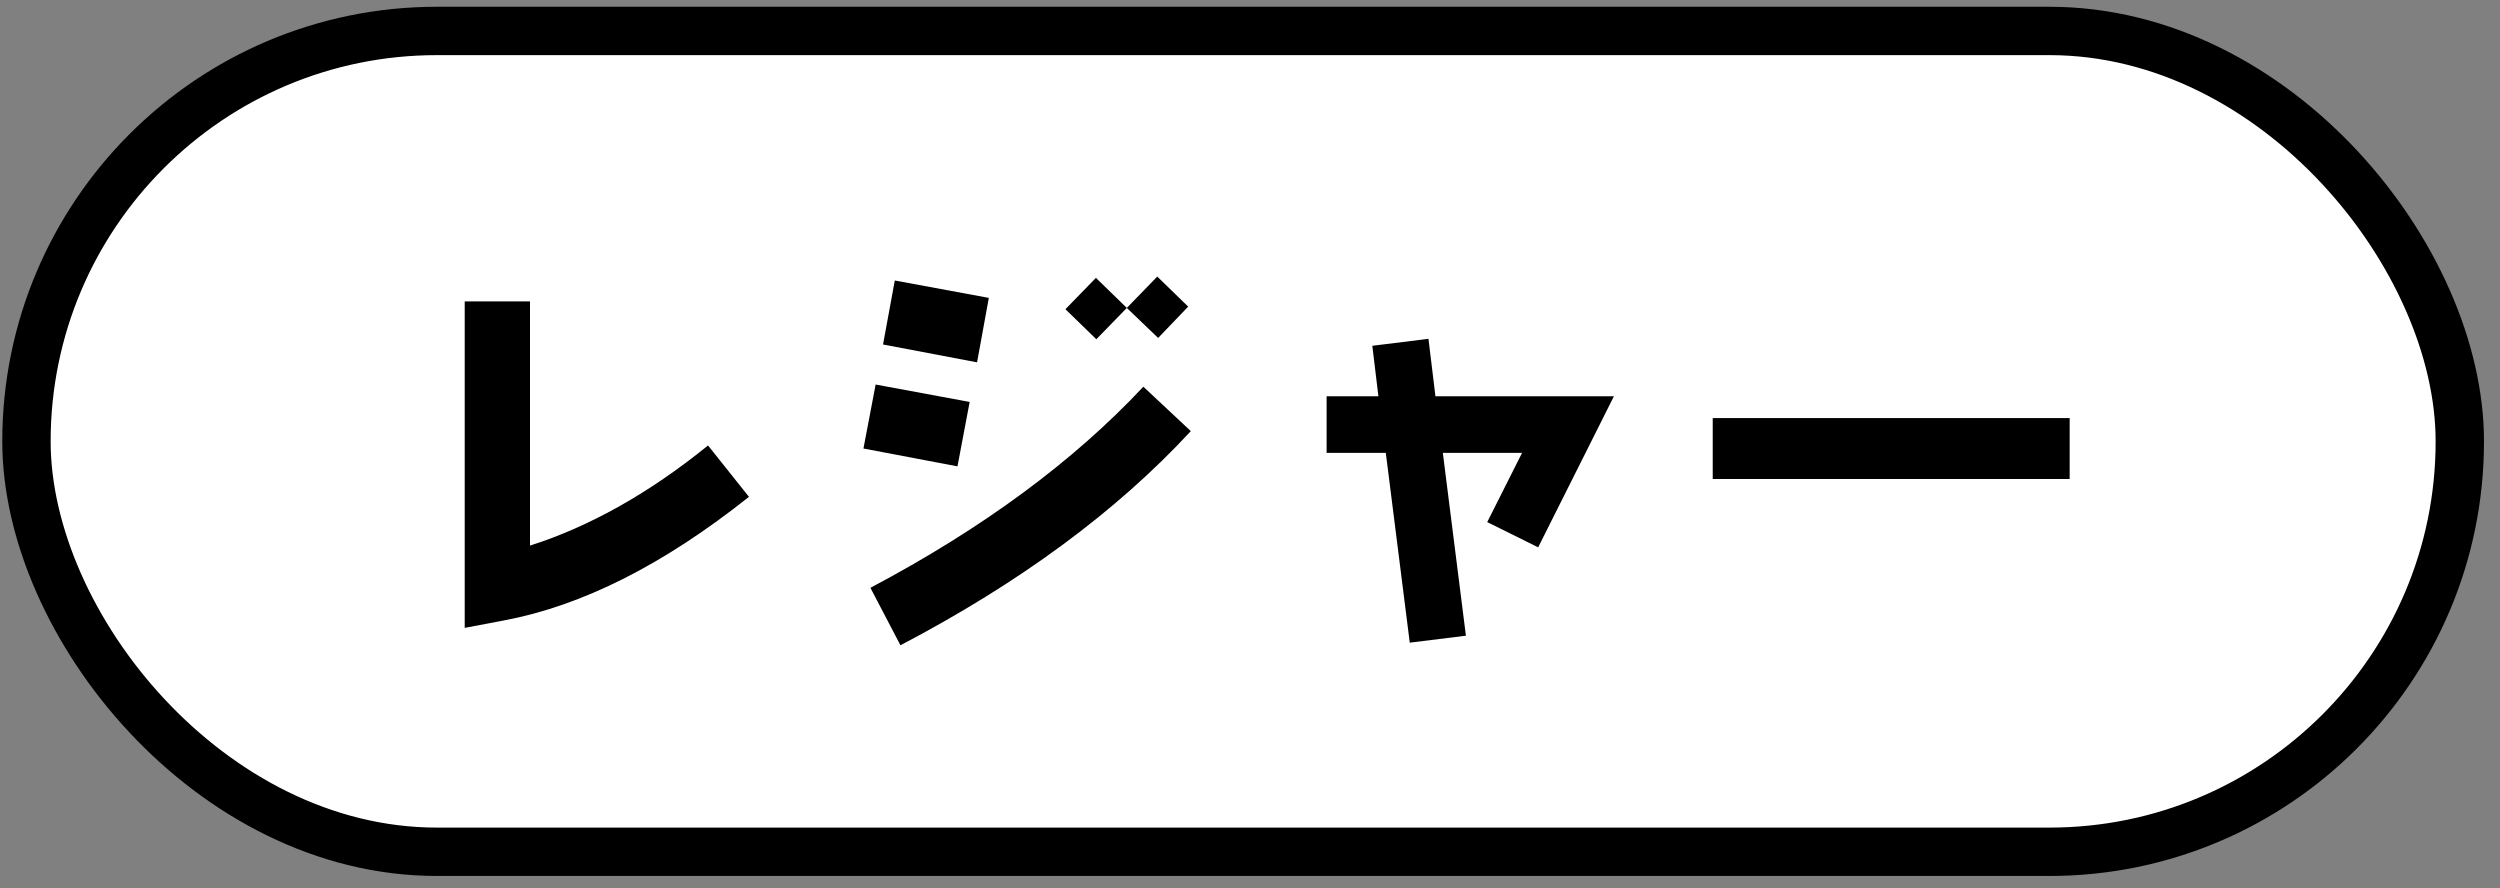 <svg width="121" height="43" viewBox="0 0 121 43" fill="none" xmlns="http://www.w3.org/2000/svg">
<rect x="0" y="0" width="121" height="43" fill="#808080" stroke="none"/>
<rect x="1.281" y="1.498" width="117.774" height="39.728" rx="19.864" fill="white"/>
<rect x="1.281" y="1.498" width="117.774" height="39.728" rx="19.864" stroke="black" stroke-width="2.341"/>
<path d="M36.25 24.047C32.141 27.312 28.202 29.314 24.388 30.03L22.492 30.389V14.587H25.652V26.407C28.497 25.501 31.383 23.899 34.269 21.561L36.25 24.047ZM57.508 14.84L56.054 16.357L54.538 14.903L53.063 16.42L51.567 14.966L53.042 13.449L54.538 14.903L56.012 13.386L57.508 14.84ZM47.859 14.418L47.29 17.537L42.739 16.673L43.308 13.576L47.859 14.418ZM57.635 20.866C54.032 24.763 49.334 28.218 43.582 31.231L42.128 28.45C47.543 25.585 51.946 22.34 55.338 18.716L57.635 20.866ZM46.932 19.454L46.342 22.572L41.791 21.708L42.381 18.611L46.932 19.454ZM78.113 19.18L74.447 26.491L71.982 25.269L73.668 21.919H69.833L70.95 30.768L68.232 31.105L67.073 21.919H64.208V19.18H66.715L66.42 16.736L69.138 16.399L69.475 19.18H78.113ZM100.172 23.183H82.896V20.233H100.172V23.183Z" fill="black"/>
</svg>
